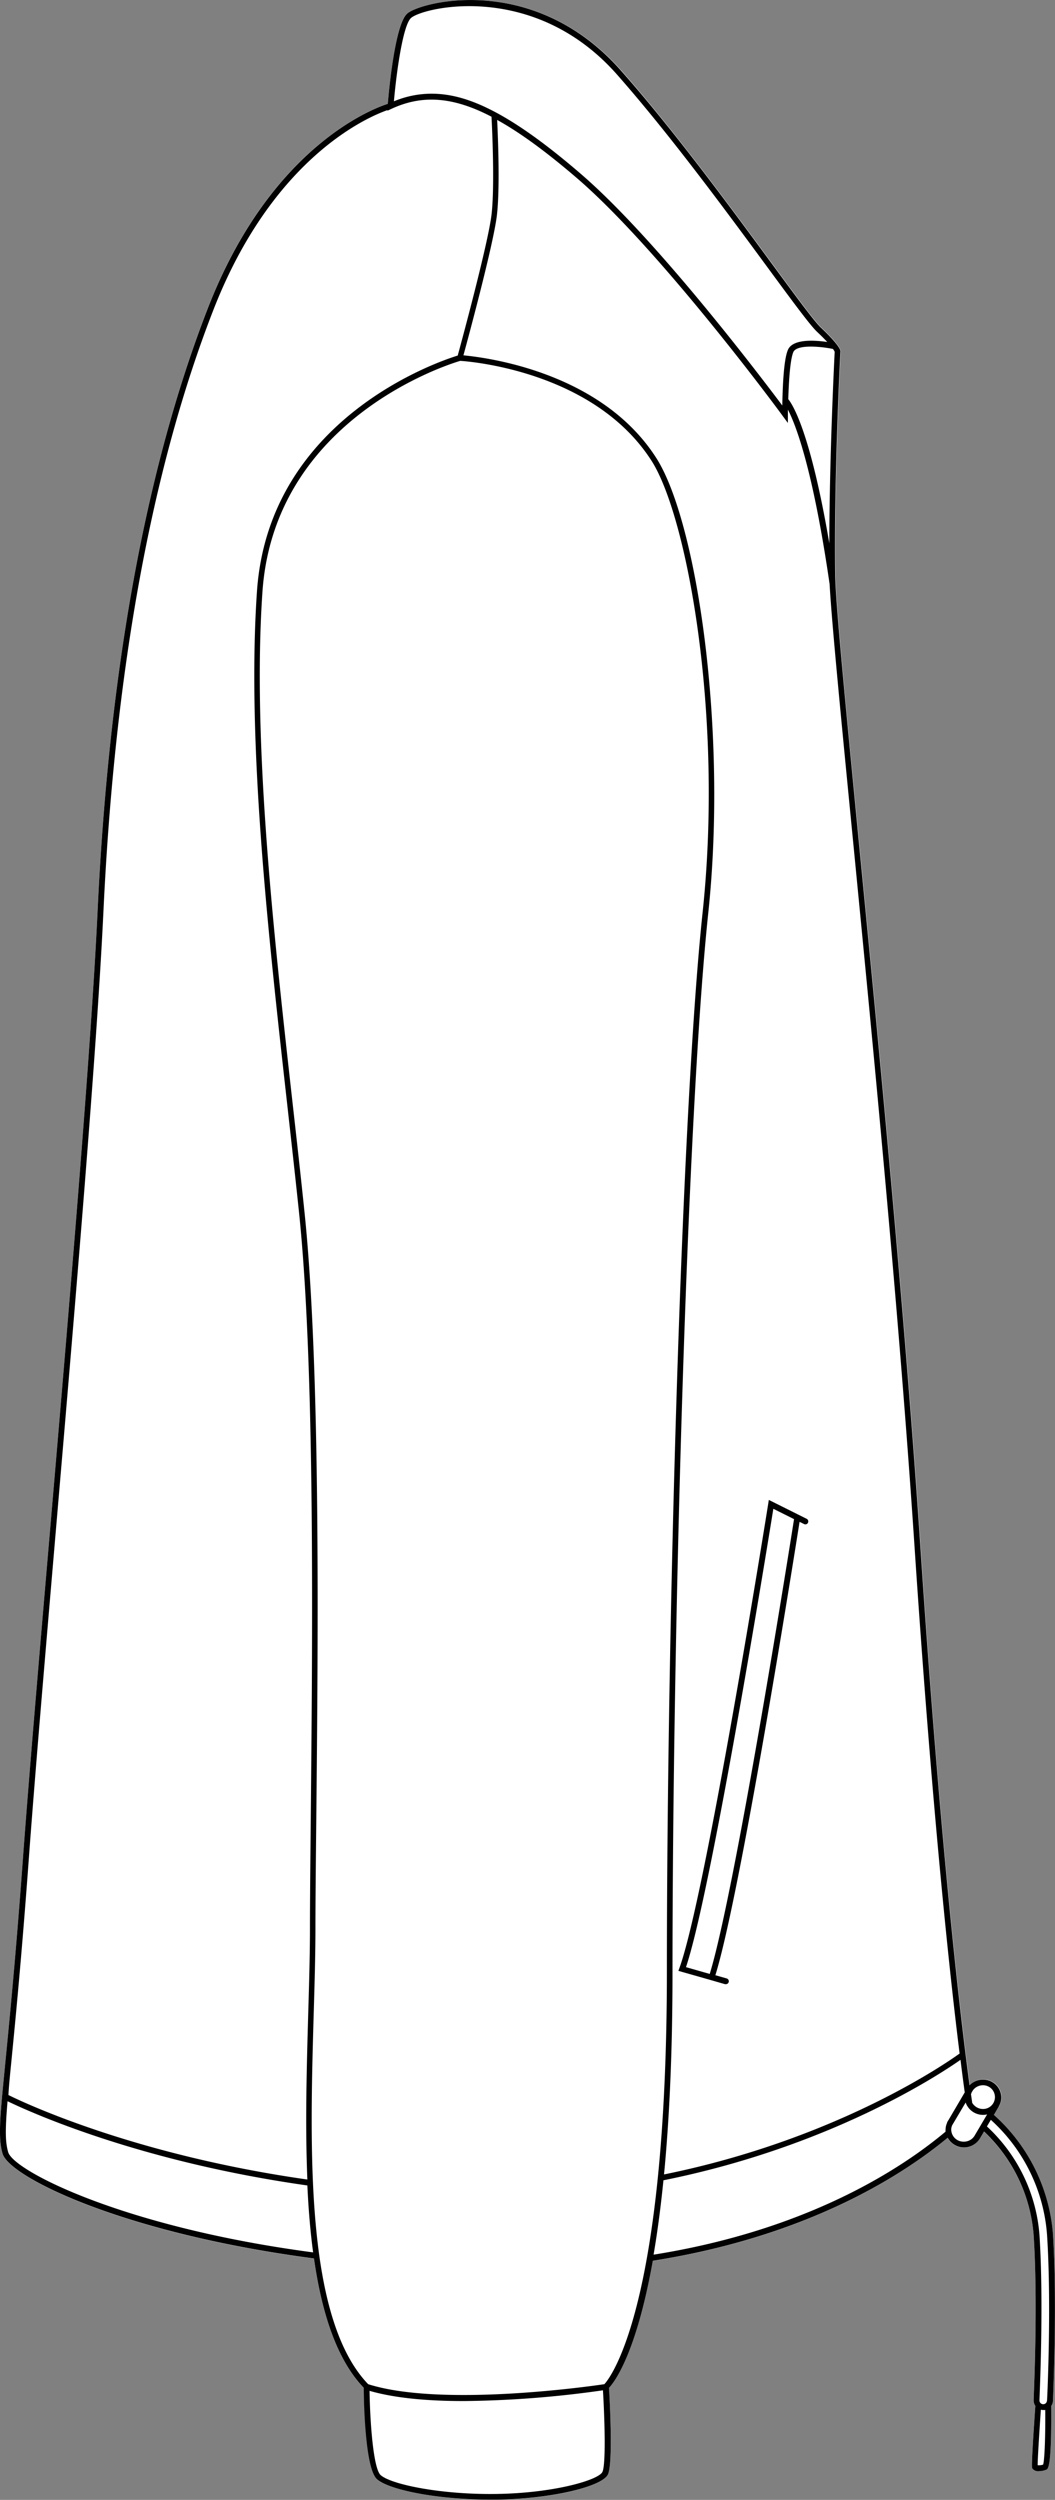 <svg xmlns="http://www.w3.org/2000/svg" viewBox="0 0 236.46 560.29"><rect x="0" y="0" width="236.46" height="560.29" fill="#808080" stroke="none"/><defs><style>.cls-1{fill:#fff;}</style></defs><g id="Layer_2" data-name="Layer 2"><g id="Layer_1-2" data-name="Layer 1"><path class="cls-1" d="M236,500.69c1,15.81,0,36.53,0,37.41a2.23,2.23,0,0,1-.4,1.14c.11,13.77-.68,14.11-1.11,14.29a4.49,4.49,0,0,1-1.65.32,1.55,1.55,0,0,1-1.47-.63c-.1-.2-.25-.51.69-14a2.17,2.17,0,0,1-.38-1.31c0-.87,1-21.36,0-36.91a35.72,35.72,0,0,0-11.15-23.25l-.89,1.51h0a0,0,0,0,0,0,0,4.16,4.16,0,0,1-7.25-.11c-9.88,8.2-31.08,22.06-66.1,27.58-3.74,21-8.65,27.26-9.82,28.49.16,2.75,1,17.19-.27,19.46-1.51,2.81-13.13,5.42-24.86,5.59H110c-12.16,0-22.87-2.29-25.47-4.54s-2.93-17.77-3-20.52c-6.07-6.37-9.4-16.79-11.16-29-43-5.66-68.26-18.27-69.79-23.48-.82-2.8-.7-6.23-.11-12.86l.06-.6c.2-2.18.45-4.72.74-7.71.91-9.27,2.28-23.29,3.84-44.53,1.35-18.5,3.66-45.52,6.11-74.13,4.3-50.36,9.18-107.44,10.66-138.83,2.54-54,10.87-99.47,24.74-135.12,14-36,36.86-44.58,40.3-45.7.27-3.2,1.64-18,4.4-20.27,3.13-2.61,28.5-9.21,48,12.89,11.83,13.4,24.41,30.52,33.6,43,5.38,7.32,9.63,13.1,11.1,14.48,3.92,3.69,4.35,5,4.4,5.25v.16c0,.29-1.48,28.4-1.17,50.05.09,6.4,2.27,28.78,5.29,59.75,4.35,44.56,10.3,105.59,13.82,158.32,4,60.49,8.07,97.11,10.12,113.55.31,2.46.6,4.77.89,6.89a4.17,4.17,0,0,1,3-1.27,4.05,4.05,0,0,1,4.11,4,3.84,3.84,0,0,1-.55,1.95s0,.05,0,.07L222.76,474A40,40,0,0,1,236,500.69Z"/><path d="M180.81,340.41l-8.49-4.24-.14.88c-.14.88-14,87.85-19.89,104l-.24.67,7.27,2.07,3.19.92.18,0a.65.65,0,0,0,.63-.47.66.66,0,0,0-.45-.82l-2.53-.72C166,424.38,177.8,350,179.21,341.08l1,.5a.64.64,0,0,0,.88-.29A.66.66,0,0,0,180.81,340.41Zm-21.73,102-5.33-1.52c5.69-16.88,18.11-93.6,19.58-102.73l4.64,2.32C176.92,347.15,164.77,423.85,159.08,442.39Z"/><path d="M236,500.69A40,40,0,0,0,222.76,474l1.11-1.88s0-.05,0-.07a3.84,3.84,0,0,0,.55-1.95,4.05,4.05,0,0,0-4.11-4,4.17,4.17,0,0,0-3,1.27c-.29-2.12-.58-4.43-.89-6.89-2.05-16.44-6.09-53.06-10.12-113.55-3.52-52.73-9.47-113.76-13.82-158.32-3-31-5.2-53.35-5.29-59.75-.31-21.65,1.15-49.76,1.17-50.05v-.16c0-.23-.48-1.56-4.4-5.25-1.47-1.38-5.72-7.16-11.1-14.48-9.19-12.5-21.77-29.62-33.6-43C119.82-6.23,94.45.37,91.32,3c-2.76,2.3-4.13,17.07-4.4,20.27C83.48,24.37,60.62,33,46.62,69c-13.87,35.65-22.2,81.11-24.74,135.12-1.48,31.39-6.36,88.47-10.66,138.83C8.77,371.51,6.46,398.53,5.11,417c-1.56,21.24-2.93,35.26-3.84,44.53-.29,3-.54,5.53-.74,7.71l-.06.6c-.59,6.63-.71,10.06.11,12.86,1.53,5.21,26.83,17.82,69.79,23.48,1.76,12.23,5.09,22.65,11.16,29,0,2.75.29,18.2,3,20.52s13.31,4.54,25.47,4.54h1.36c11.73-.17,23.35-2.78,24.86-5.59,1.22-2.27.43-16.71.27-19.46,1.17-1.23,6.08-7.51,9.82-28.49,35-5.52,56.22-19.38,66.1-27.58a4.16,4.16,0,0,0,7.25.11,0,0,0,0,1,0,0h0l.89-1.51A35.72,35.72,0,0,1,231.68,501c1,15.55,0,36,0,36.91a2.17,2.17,0,0,0,.38,1.31c-.94,13.51-.79,13.82-.69,14a1.55,1.55,0,0,0,1.47.63,4.49,4.49,0,0,0,1.65-.32c.43-.18,1.22-.52,1.11-14.29a2.23,2.23,0,0,0,.4-1.14C236,537.22,237,516.5,236,500.69ZM217.76,469l.31-.52a2.8,2.8,0,0,1,2.27-1.12,2.66,2.66,0,1,1,0,5.32,2.81,2.81,0,0,1-2.44-1.39c-.07-.53-.16-1.16-.27-1.9C217.67,469.29,217.71,469.16,217.76,469ZM191.22,188.71C195.56,233.26,201.52,294.28,205,347c4,60.08,8,96.62,10.08,113.25-2.93,2.12-27.56,19.25-66.25,27.1,1.16-12,1.9-26.87,1.9-45.32,0-76.55,3.3-192.81,8-237.25,4.39-41.18-2.52-87.89-11.64-102.14-12.39-19.38-38.3-22.53-43.22-23,1.18-4.31,6.7-24.8,7.49-31.3.73-6.07.25-17.7.07-21.46C116.56,29.72,122.42,34,129.4,40c18.78,16.19,45.77,52.82,46,53.19l1.19,1.61v-2s0-.38,0-1c1.79,3.45,5.6,13.28,9.35,39.1C186.41,139.39,188.46,160.48,191.22,188.71ZM187.08,78.84c-.09,1.83-1.18,23.43-1.2,42.94-4.24-24.93-8.22-31.11-9.2-32.31.1-3.5.37-8.71,1.12-10.53s6.17-1.29,8.9-.73A5,5,0,0,1,187.08,78.84ZM92.16,4C95,1.59,119.78-4.29,138.31,16.73c11.78,13.37,24.35,30.46,33.53,42.94,5.63,7.66,9.7,13.19,11.25,14.66,1,.94,1.75,1.7,2.32,2.32-2.78-.41-7.77-.76-8.82,1.79-1,2.31-1.19,9.07-1.25,12.45-5.4-7.22-28.42-37.48-45.08-51.85-7.52-6.49-13.79-11-19.17-13.87S101.16,21,96.71,21a21.85,21.85,0,0,0-8.42,1.71C88.89,15.82,90.37,5.47,92.16,4ZM2.58,461.69c.91-9.28,2.28-23.31,3.84-44.56,1.35-18.5,3.66-45.51,6.1-74.11,4.31-50.38,9.19-107.47,10.67-138.89C25.73,150.26,34,104.94,47.84,69.43c13.25-34,34.41-43.14,39-44.75v.13l1-.46c6.93-3.19,13.83-2.62,22.32,1.81.13,2.38.76,15.63,0,22-.8,6.57-6.74,28.49-7.57,31.53-4.16,1.28-42.37,14.06-45,52.91-2.3,33.7,2.53,76.93,6.8,115.07.94,8.44,1.83,16.4,2.64,24.15,3.63,34.93,3,95.72,2.62,136-.09,9.76-.18,18.19-.18,24.41,0,5.64-.18,12-.38,18.8-.34,12-.72,25-.2,37.46-39-5.55-63.69-17.29-67-18.94C2,467.33,2.28,464.76,2.58,461.69Zm-.74,20.68c-.66-2.25-.7-4.89-.15-11.43,4.79,2.32,29.3,13.52,67.2,18.88.24,5.19.65,10.24,1.29,15C27.79,499.22,3.08,486.57,1.84,482.37ZM135,554.06c-1,1.84-11,4.72-23.72,4.9-12.23.19-23.49-2.08-25.95-4.21-1.67-1.45-2.4-12-2.5-18.9,5.85,1.7,13.44,2.29,21.08,2.29a233.83,233.83,0,0,0,31.23-2.41C135.54,542.34,135.82,552.58,135,554.06Zm.44-19.7c-3,.45-36.43,5.22-52.92,0-14.18-14.76-13.08-52.78-12.2-83.34.2-6.78.38-13.18.38-18.84,0-6.21.09-14.64.19-24.39.4-40.26,1-101.1-2.64-136.1-.8-7.76-1.69-15.73-2.64-24.16-4.26-38.09-9.09-81.26-6.79-114.84,2.66-39,42.05-51.14,44.33-51.81,2,.12,30,2.26,42.89,22.41,7.95,12.44,16.15,57,11.43,101.29-4.74,44.48-8,160.8-8,237.39C149.45,516.93,136.83,532.86,135.46,534.36Zm77.16-59.22a4.37,4.37,0,0,0-.32.55l0,0s0,0,0,.08a3.78,3.78,0,0,0-.35,1.56,3,3,0,0,0,0,.43c-9.54,8-30.49,22-65.44,27.57.82-4.79,1.57-10.31,2.21-16.67,37.29-7.49,61.71-23.58,66.58-27,.32,2.63.64,5.08.95,7.3Zm5.89,3.43h0A2.77,2.77,0,0,1,216,480a2.74,2.74,0,0,1-2.8-2.66,2.42,2.42,0,0,1,.24-1.06l3-5.06a3.21,3.21,0,0,0,.22.54.4.4,0,0,0,.1.18,4.11,4.11,0,0,0,3.57,2.06,4,4,0,0,0,.92-.11Zm15.29,73.82a3,3,0,0,1-1.21.13c0-1.49.41-7.87.72-12.44l.33.06.2,0a2.31,2.31,0,0,0,.46,0C234.32,545.58,234.15,551.27,233.8,552.39Zm.88-14.35a.85.85,0,0,1-.77.81h-.11a.84.84,0,0,1-.8-.89c0-.87,1-21.44,0-37.06a37,37,0,0,0-11.78-24.31l.88-1.48a38.61,38.61,0,0,1,12.59,25.68C235.7,516.51,234.73,537.16,234.68,538Z"/></g></g></svg>